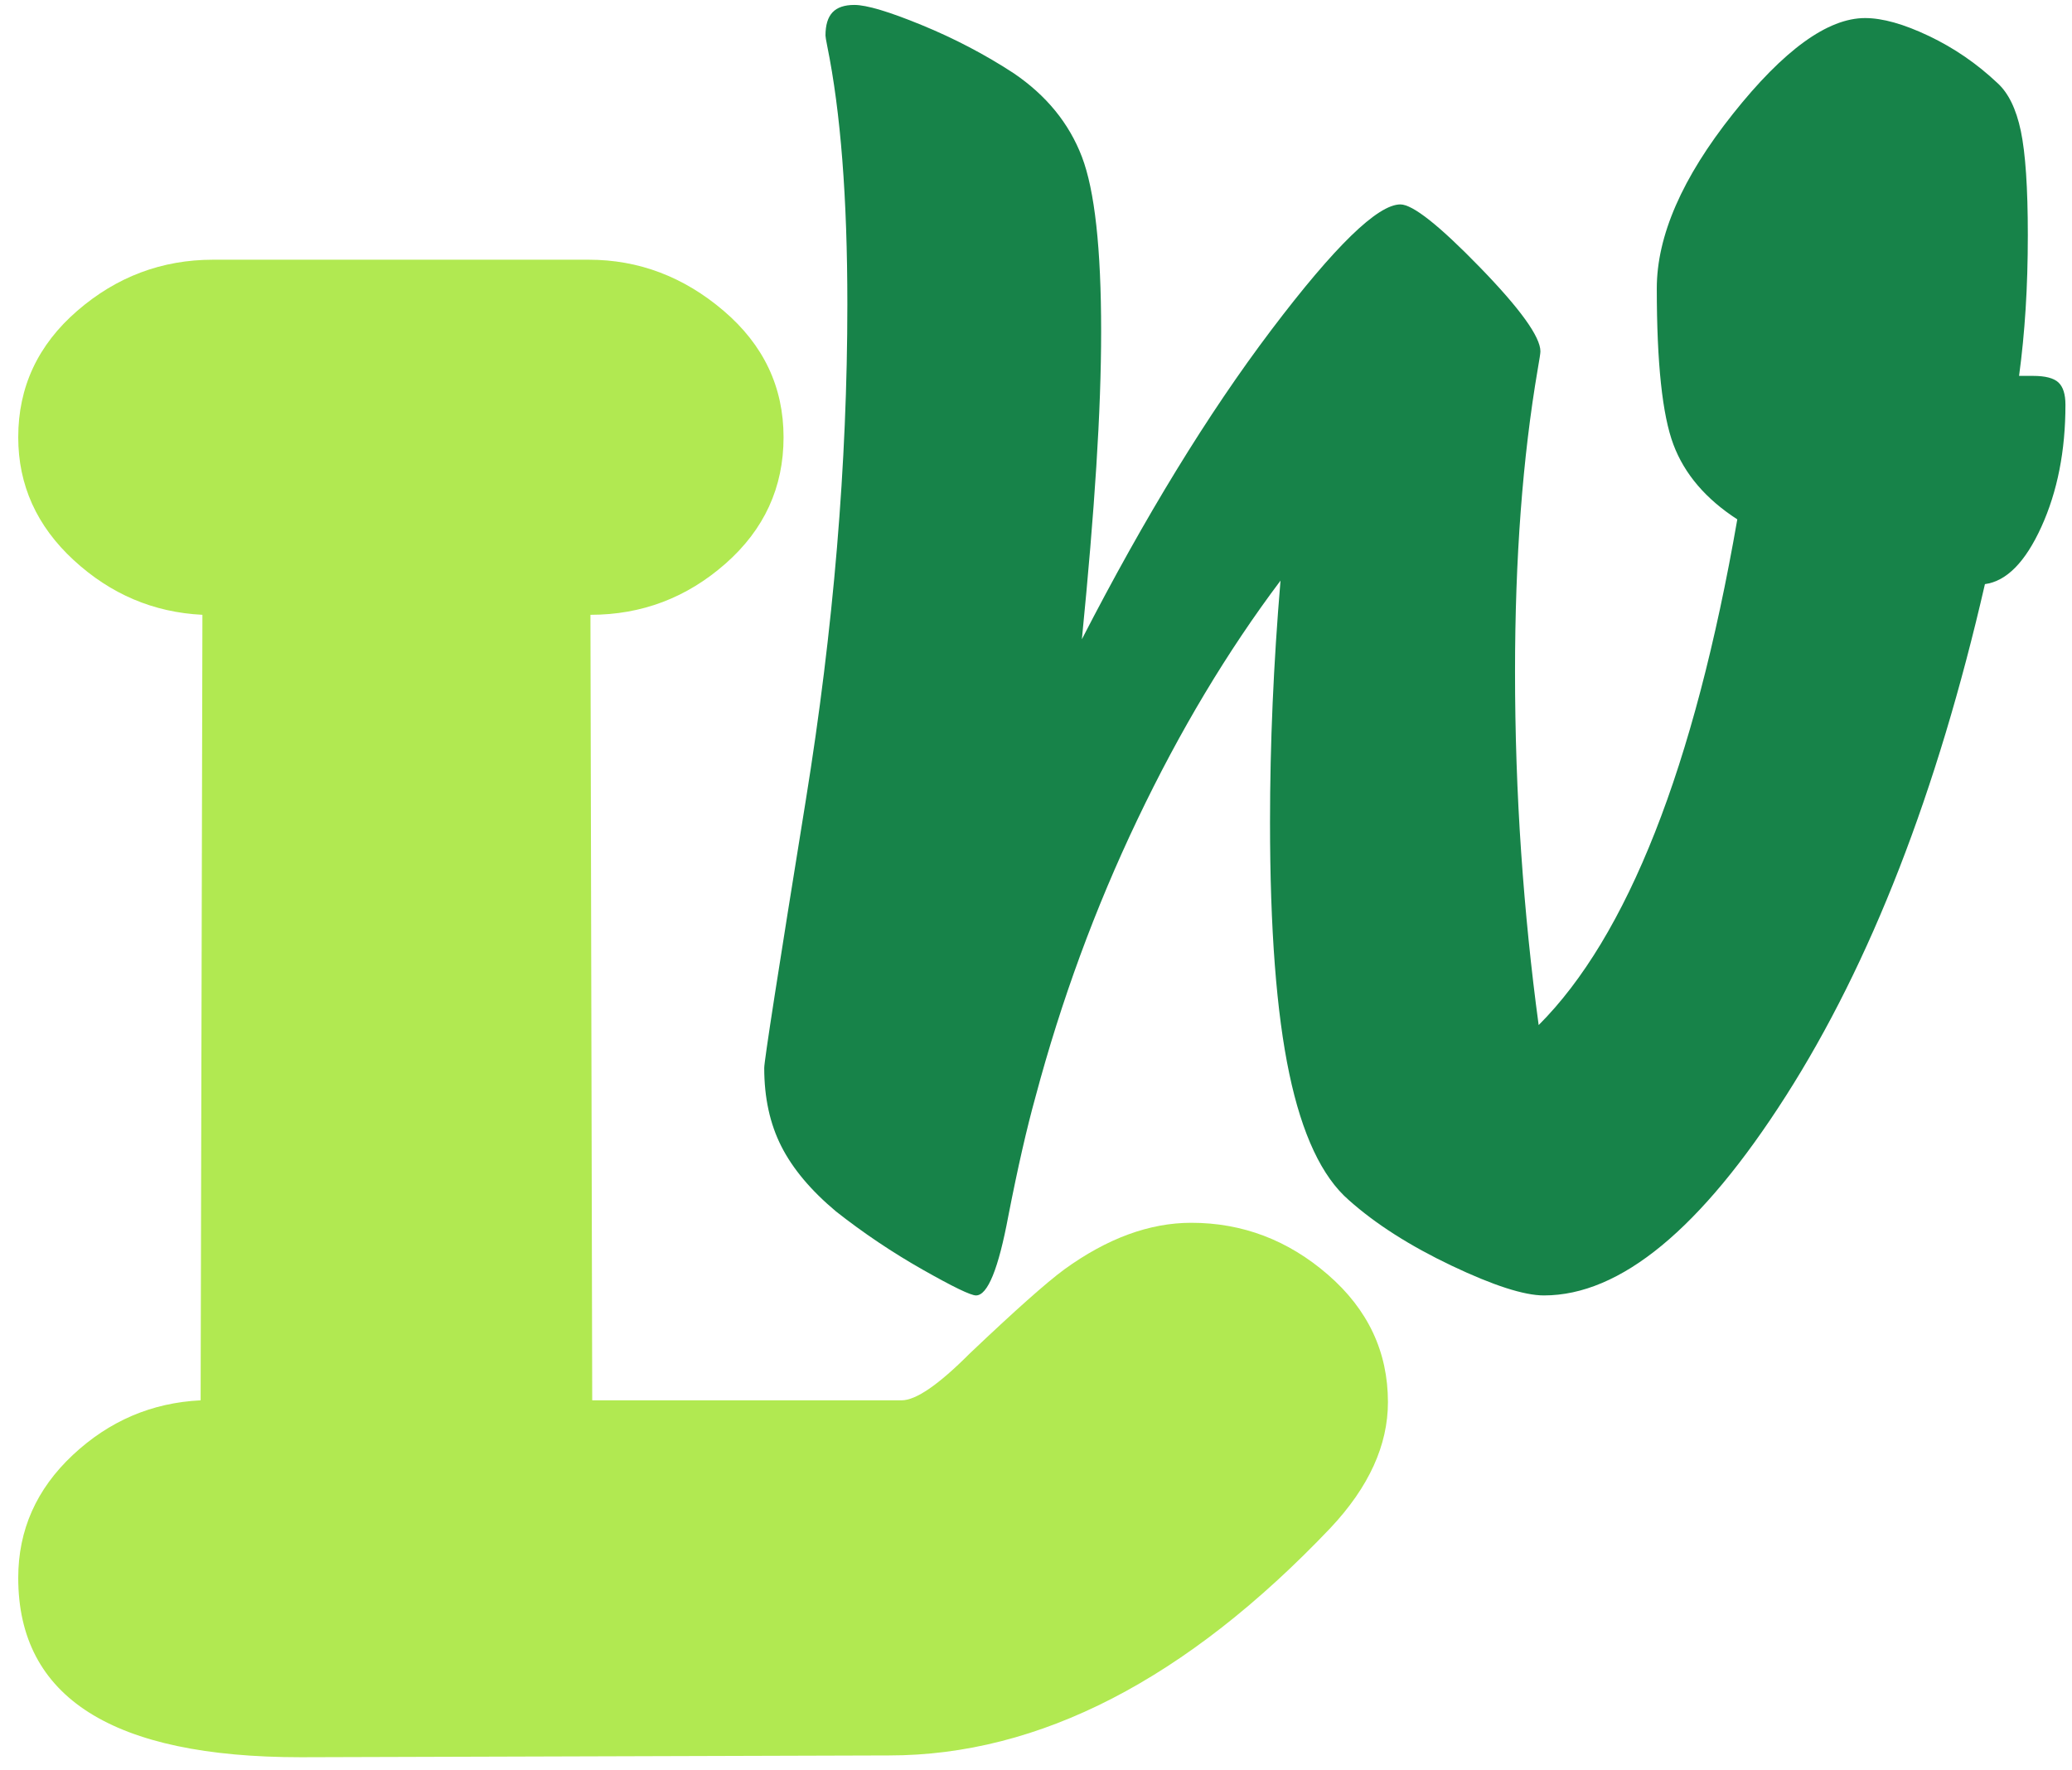 <svg width="110" height="94" viewBox="0 0 110 94" fill="none" xmlns="http://www.w3.org/2000/svg">
<path d="M73.684 74.451C73.684 76.736 72.672 78.958 70.647 81.117C62.989 89.179 55.173 93.211 47.199 93.211C36.788 93.243 26.377 93.274 15.967 93.306C5.967 93.306 0.968 90.132 0.968 83.783C0.968 81.244 1.933 79.069 3.863 77.26C5.793 75.451 8.056 74.482 10.651 74.355C10.682 60.452 10.714 46.548 10.746 32.645C8.151 32.518 5.873 31.55 3.911 29.741C1.949 27.931 0.968 25.757 0.968 23.218C0.968 20.551 2.012 18.313 4.101 16.504C6.189 14.695 8.594 13.79 11.315 13.79H31.25C33.909 13.79 36.298 14.695 38.418 16.504C40.538 18.313 41.598 20.551 41.598 23.218C41.598 25.884 40.57 28.122 38.513 29.931C36.456 31.741 34.067 32.645 31.346 32.645C31.377 46.548 31.409 60.452 31.44 74.355H47.863C48.623 74.355 49.825 73.53 51.471 71.879C53.876 69.594 55.553 68.102 56.502 67.404C58.781 65.753 61.027 64.928 63.242 64.928C65.963 64.928 68.384 65.848 70.504 67.689C72.625 69.531 73.684 71.784 73.684 74.451Z" fill="#B1E951"/>
<path d="M67.981 30.83C65.163 34.578 62.631 38.805 60.386 43.513C58.14 48.22 56.337 53.129 54.974 58.239C54.509 59.912 54.029 62.017 53.533 64.557C53.007 67.376 52.434 68.785 51.815 68.785C51.536 68.785 50.591 68.328 48.98 67.414C47.37 66.501 45.837 65.471 44.382 64.325C43.05 63.21 42.082 62.056 41.478 60.864C40.874 59.672 40.572 58.286 40.572 56.706C40.572 56.334 41.308 51.596 42.779 42.491C44.25 33.385 44.985 24.605 44.985 16.15C44.985 10.513 44.629 5.945 43.917 2.446C43.855 2.136 43.824 1.95 43.824 1.889C43.824 1.331 43.948 0.92 44.196 0.657C44.443 0.394 44.831 0.262 45.357 0.262C46.007 0.262 47.2 0.618 48.934 1.331C50.669 2.043 52.295 2.895 53.812 3.886C55.547 5.063 56.754 6.541 57.436 8.323C58.117 10.103 58.458 13.192 58.458 17.59C58.458 19.696 58.373 22.089 58.202 24.768C58.032 27.447 57.776 30.505 57.436 33.943C60.781 27.439 64.133 21.965 67.493 17.52C70.854 13.076 73.138 10.854 74.345 10.854C74.996 10.854 76.398 11.961 78.55 14.176C80.702 16.39 81.779 17.885 81.779 18.659C81.779 18.752 81.732 19.061 81.639 19.588C80.834 24.296 80.431 29.653 80.431 35.662C80.431 38.913 80.54 42.111 80.756 45.255C80.973 48.398 81.283 51.457 81.686 54.43C84.039 52.076 86.099 48.661 87.864 44.186C89.629 39.711 91.085 34.175 92.231 27.578C90.559 26.494 89.428 25.171 88.84 23.606C88.251 22.042 87.957 19.278 87.957 15.314C87.957 12.527 89.304 9.437 91.999 6.046C94.693 2.655 97.031 0.959 99.014 0.959C99.943 0.959 101.073 1.277 102.405 1.912C103.736 2.546 104.945 3.375 106.029 4.397C106.617 4.923 107.035 5.775 107.283 6.952C107.53 8.129 107.655 9.971 107.655 12.48C107.655 13.874 107.616 15.182 107.538 16.406C107.461 17.629 107.345 18.813 107.19 19.959H107.933C108.583 19.959 109.032 20.076 109.28 20.308C109.528 20.54 109.652 20.935 109.652 21.492C109.652 23.939 109.226 26.099 108.375 27.973C107.523 29.847 106.524 30.861 105.378 31.016C102.839 42.073 99.316 51.131 94.81 58.193C90.303 65.254 86.022 68.785 81.965 68.785C80.912 68.785 79.278 68.258 77.063 67.205C74.849 66.152 73.029 64.991 71.605 63.721C70.18 62.482 69.127 60.245 68.446 57.008C67.764 53.772 67.424 49.32 67.424 43.652C67.424 41.577 67.47 39.471 67.563 37.334C67.656 35.197 67.796 33.029 67.981 30.83Z" fill="#178349"/>
</svg>
